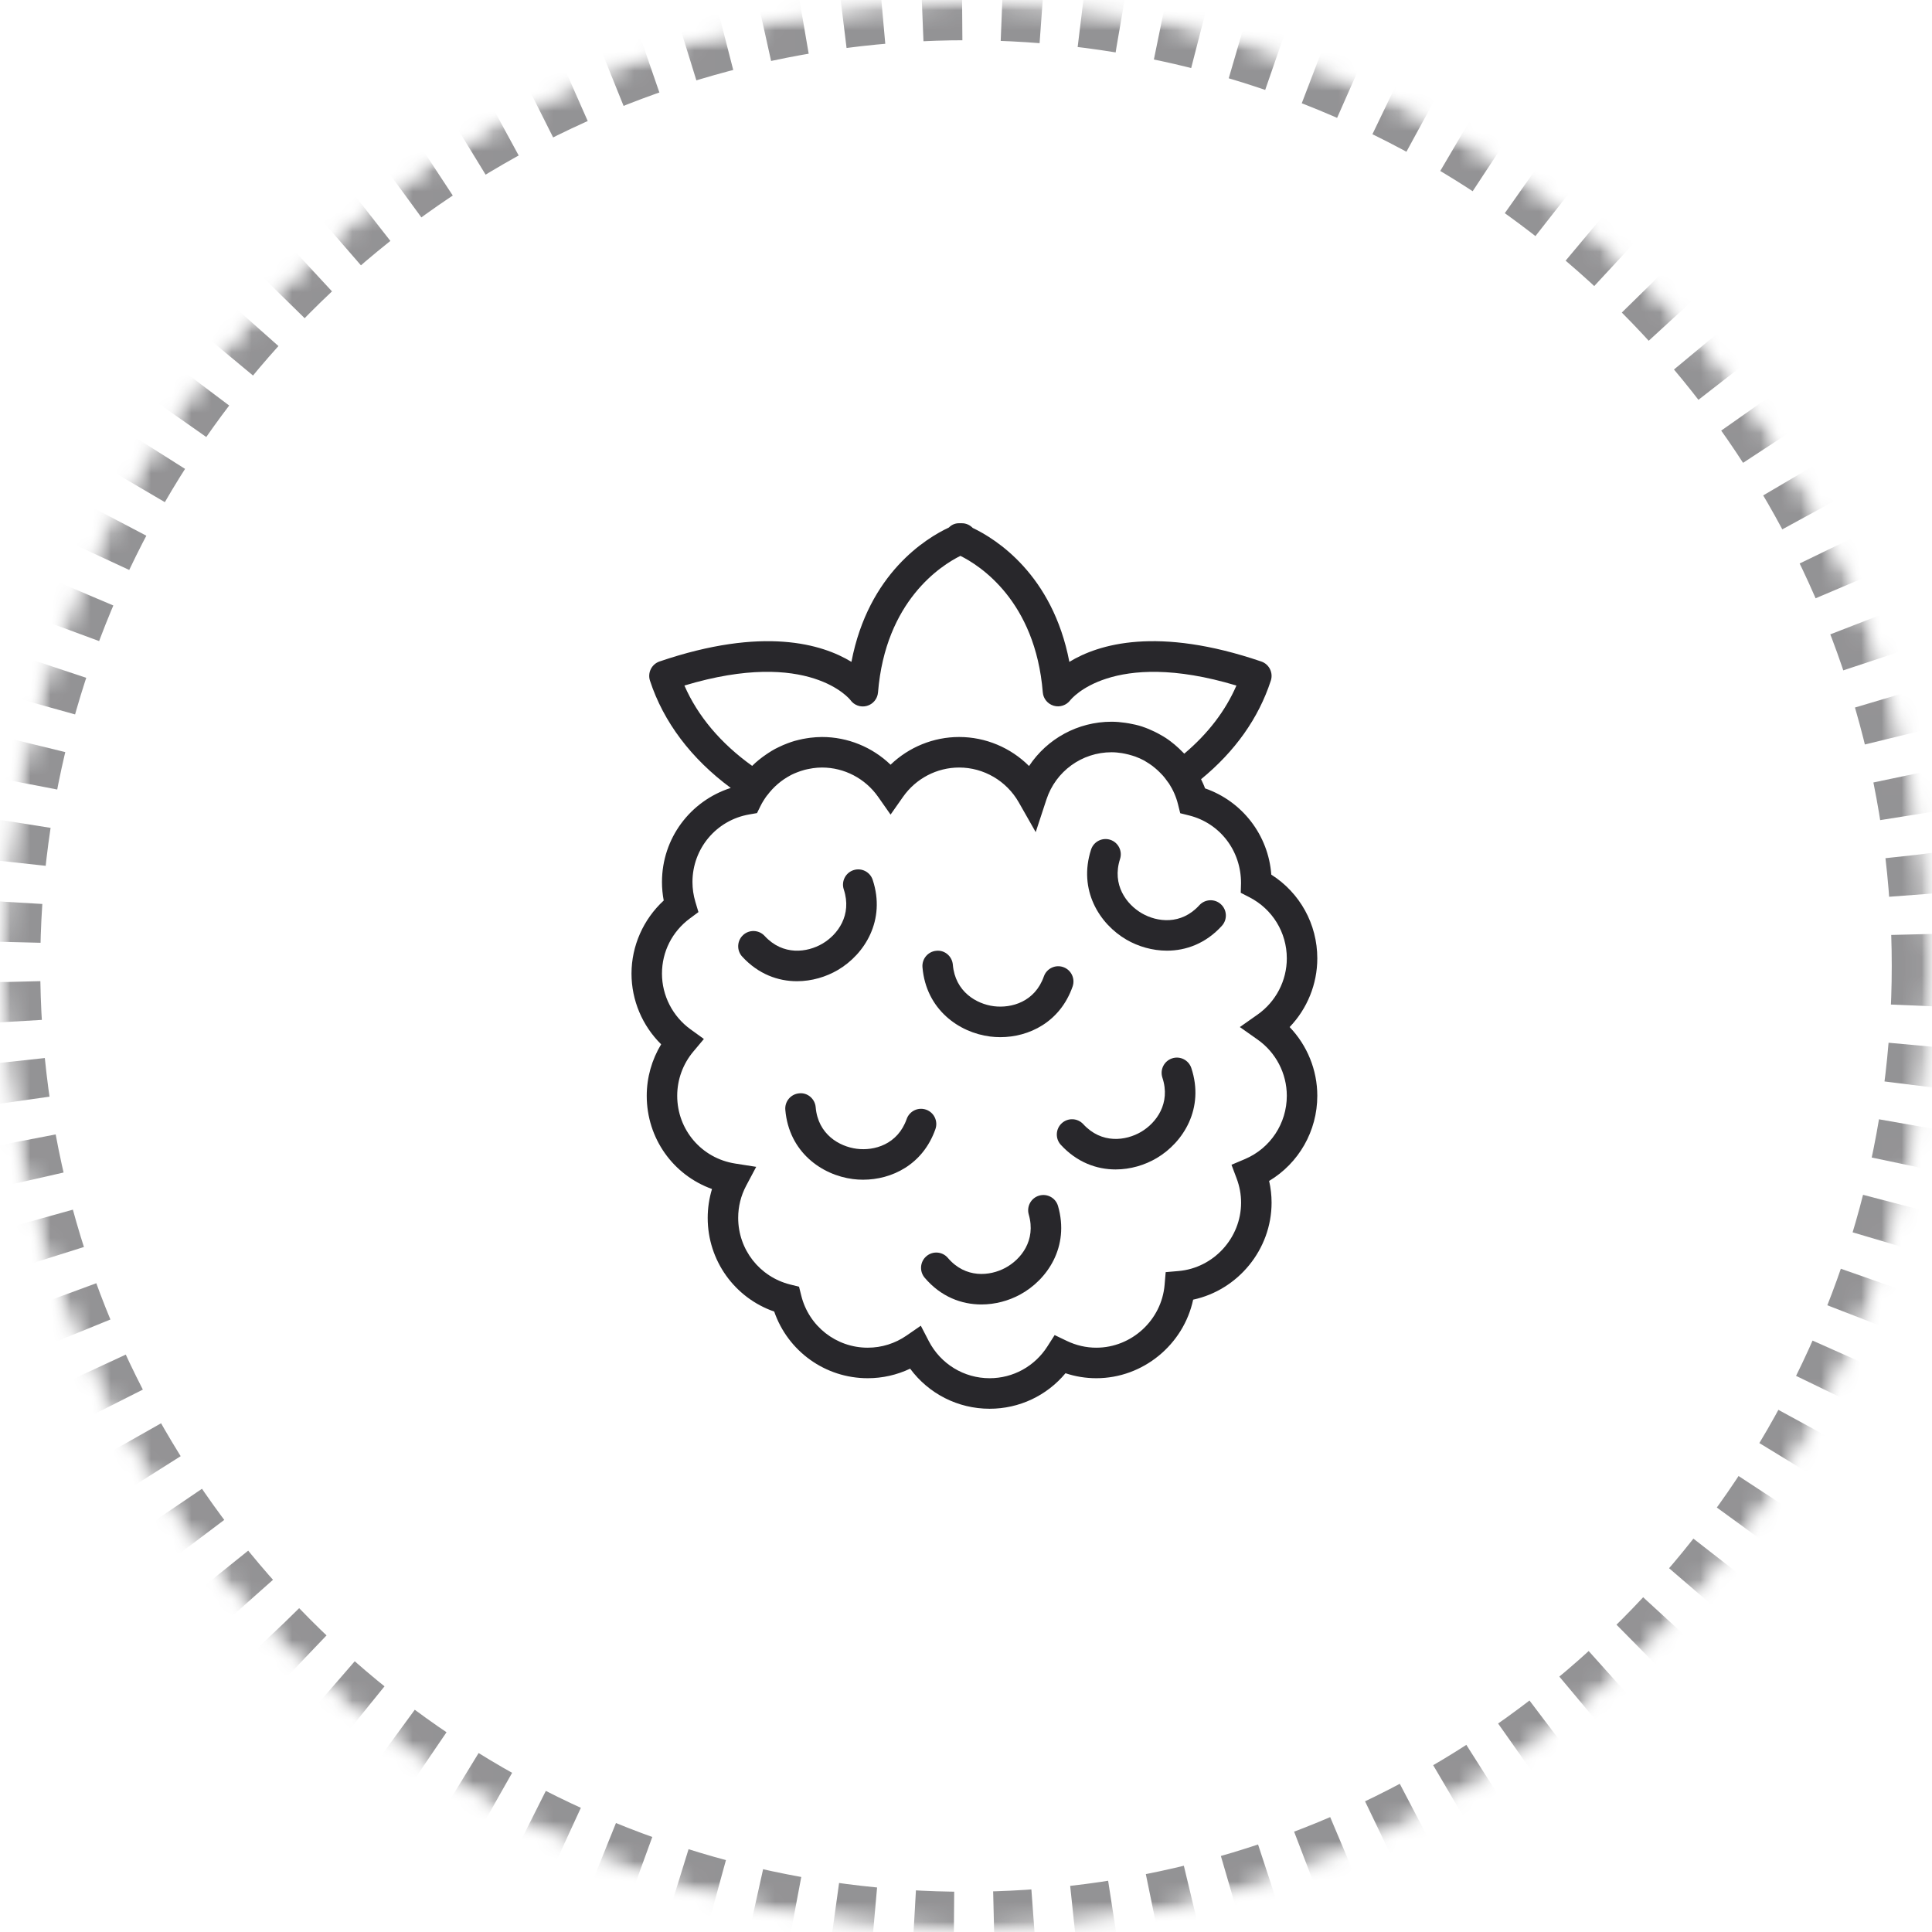 <?xml version="1.0" encoding="UTF-8"?>
<svg width="96px" height="96px" viewBox="0 0 96 96" version="1.1" xmlns="http://www.w3.org/2000/svg" xmlns:xlink="http://www.w3.org/1999/xlink">
    <!-- Generator: Sketch 44.1 (41455) - http://www.bohemiancoding.com/sketch -->
    <title>ic-flavor-46</title>
    <desc>Created with Sketch.</desc>
    <defs>
        <circle id="path-1" cx="48" cy="48" r="48"></circle>
        <mask id="mask-2" maskContentUnits="userSpaceOnUse" maskUnits="objectBoundingBox" x="0" y="0" width="96" height="96" fill="white">
            <use xlink:href="#path-1"></use>
        </mask>
        <mask id="mask-4" maskContentUnits="userSpaceOnUse" maskUnits="objectBoundingBox" x="0" y="0" width="96" height="96" fill="white">
            <use xlink:href="#path-1"></use>
        </mask>
    </defs>
    <g id="Flavor" stroke="none" stroke-width="1" fill="none" fill-rule="evenodd">
        <g id="InWine-flavor-map" transform="translate(-657, -1052)">
            <g id="b4423d65" transform="translate(657, 1052)">
                <mask id="mask-3" fill="white">
                    <use xlink:href="#path-1"></use>
                </mask>
                <g id="Mask" stroke="#28272B" mask="url(#mask-2)" stroke-width="4" opacity="0.5" stroke-dasharray="2">
                    <use mask="url(#mask-4)" xlink:href="#path-1"></use>
                </g>
                <g id="raspberry" mask="url(#mask-3)" fill-rule="nonzero" fill="#28272B">
                    <g transform="translate(31, 26)" id="Shape">
                        <path d="M10.637,22.196 C11.972,21.408 13.024,19.719 12.364,17.72 C12.233,17.322 11.805,17.106 11.407,17.238 C11.011,17.369 10.795,17.799 10.927,18.196 C11.348,19.475 10.621,20.445 9.869,20.888 C9.114,21.332 7.908,21.5 6.995,20.507 C6.711,20.199 6.232,20.179 5.925,20.462 C5.617,20.746 5.597,21.226 5.88,21.534 C6.681,22.406 7.66,22.756 8.601,22.756 C9.336,22.756 10.049,22.542 10.637,22.196 Z"></path>
                        <path d="M27.24,26.59 C26.843,26.722 26.627,27.151 26.759,27.549 C27.181,28.827 26.453,29.798 25.702,30.241 C24.946,30.686 23.74,30.853 22.827,29.859 C22.543,29.551 22.065,29.531 21.757,29.815 C21.45,30.098 21.429,30.578 21.712,30.886 C22.514,31.758 23.492,32.109 24.433,32.109 C25.169,32.109 25.882,31.895 26.47,31.548 C27.805,30.761 28.857,29.071 28.197,27.072 C28.066,26.675 27.637,26.457 27.24,26.59 Z"></path>
                        <path d="M15.019,29.139 C14.625,28.998 14.192,29.207 14.053,29.601 C13.607,30.871 12.437,31.194 11.573,31.082 C10.703,30.971 9.647,30.365 9.531,29.018 C9.495,28.601 9.128,28.281 8.712,28.327 C8.295,28.363 7.986,28.73 8.022,29.148 C8.202,31.251 9.838,32.39 11.38,32.587 C11.546,32.609 11.716,32.619 11.887,32.619 C13.306,32.619 14.857,31.877 15.48,30.106 C15.62,29.711 15.413,29.278 15.019,29.139 Z"></path>
                        <path d="M18.196,25.504 C18.362,25.525 18.531,25.536 18.703,25.536 C20.122,25.536 21.673,24.795 22.296,23.023 C22.436,22.627 22.229,22.194 21.834,22.055 C21.441,21.915 21.007,22.124 20.869,22.518 C20.422,23.787 19.255,24.106 18.388,23.999 C17.519,23.888 16.462,23.281 16.346,21.935 C16.311,21.518 15.943,21.199 15.527,21.244 C15.111,21.279 14.802,21.646 14.837,22.064 C15.017,24.167 16.654,25.308 18.196,25.504 Z"></path>
                        <path d="M20.636,33.409 C20.234,33.525 20.003,33.946 20.118,34.348 C20.491,35.642 19.726,36.583 18.958,36.997 C18.187,37.413 16.975,37.534 16.1,36.506 C15.829,36.186 15.351,36.148 15.033,36.42 C14.714,36.691 14.676,37.17 14.947,37.49 C15.753,38.439 16.779,38.818 17.766,38.818 C18.449,38.818 19.115,38.635 19.675,38.334 C21.04,37.599 22.156,35.951 21.573,33.928 C21.458,33.525 21.038,33.293 20.636,33.409 Z"></path>
                        <path d="M28.594,18.981 C27.69,19.978 26.489,19.819 25.735,19.38 C24.977,18.94 24.239,17.969 24.654,16.684 C24.783,16.285 24.565,15.857 24.167,15.728 C23.771,15.6 23.342,15.818 23.214,16.216 C22.564,18.224 23.631,19.912 24.975,20.693 C25.557,21.03 26.26,21.238 26.985,21.238 C27.931,21.238 28.915,20.884 29.715,20.002 C29.997,19.692 29.974,19.212 29.664,18.93 C29.355,18.648 28.876,18.672 28.594,18.981 Z"></path>
                        <path d="M34.456,21.621 C34.456,19.917 33.591,18.362 32.17,17.46 C32.026,15.499 30.731,13.817 28.878,13.174 C28.824,13.016 28.75,12.868 28.68,12.719 C30.366,11.336 31.535,9.694 32.146,7.823 C32.276,7.428 32.064,7.002 31.67,6.869 C26.517,5.113 23.59,6.001 22.136,6.888 C21.299,2.525 18.464,0.77 17.335,0.233 C17.196,0.092 17.011,0 16.802,0 L16.642,0 C16.445,0 16.277,0.083 16.149,0.213 C15.05,0.726 12.155,2.469 11.307,6.887 C9.853,6.001 6.924,5.114 1.773,6.868 C1.38,7.001 1.168,7.427 1.297,7.822 C1.968,9.876 3.349,11.702 5.311,13.152 C3.299,13.797 1.893,15.657 1.893,17.828 C1.893,18.136 1.923,18.444 1.98,18.746 C0.969,19.676 0.379,20.999 0.379,22.379 C0.379,23.704 0.919,24.971 1.852,25.891 C1.387,26.658 1.136,27.543 1.136,28.448 C1.136,30.568 2.454,32.391 4.379,33.081 C4.238,33.546 4.165,34.031 4.165,34.517 C4.165,36.635 5.504,38.489 7.47,39.171 C8.152,41.142 10.003,42.483 12.116,42.483 C12.852,42.483 13.568,42.32 14.224,42.008 C15.144,43.253 16.597,44 18.174,44 C19.646,44 21.014,43.351 21.944,42.235 C22.439,42.4 22.951,42.483 23.475,42.483 C25.802,42.483 27.81,40.811 28.287,38.579 C30.515,38.101 32.184,36.09 32.184,33.759 C32.184,33.396 32.143,33.036 32.062,32.68 C33.535,31.798 34.456,30.202 34.456,28.448 C34.456,27.167 33.954,25.945 33.081,25.034 C33.954,24.124 34.456,22.902 34.456,21.621 Z M3.008,8.064 C9.218,6.194 11.24,8.764 11.255,8.783 C11.439,9.044 11.766,9.161 12.073,9.076 C12.381,8.992 12.602,8.724 12.628,8.406 C12.999,3.843 15.775,2.09 16.722,1.621 C17.669,2.09 20.445,3.843 20.816,8.406 C20.842,8.72 21.061,8.981 21.363,9.069 C21.666,9.157 21.993,9.043 22.183,8.792 C22.204,8.764 24.227,6.195 30.437,8.065 C29.891,9.323 29.022,10.457 27.846,11.449 C27.815,11.416 27.781,11.387 27.749,11.354 C27.693,11.297 27.637,11.24 27.577,11.185 C27.441,11.058 27.3,10.938 27.151,10.827 C27.119,10.803 27.087,10.778 27.053,10.755 C26.887,10.637 26.712,10.534 26.532,10.439 C26.476,10.409 26.42,10.382 26.364,10.354 C26.177,10.264 25.986,10.182 25.788,10.116 C25.774,10.112 25.762,10.106 25.748,10.101 C25.536,10.032 25.316,9.983 25.094,9.944 C25.038,9.934 24.982,9.925 24.925,9.917 C24.697,9.884 24.467,9.862 24.233,9.862 C22.553,9.862 21.029,10.71 20.133,12.063 C19.222,11.153 17.975,10.621 16.66,10.621 C15.381,10.621 14.161,11.124 13.252,11.998 C12.343,11.124 11.124,10.621 9.844,10.621 C9.648,10.621 9.454,10.636 9.261,10.659 C9.199,10.666 9.138,10.677 9.077,10.686 C8.947,10.706 8.819,10.731 8.693,10.763 C8.622,10.779 8.553,10.796 8.483,10.816 C8.364,10.85 8.247,10.892 8.132,10.935 C7.982,10.99 7.837,11.055 7.694,11.124 C7.634,11.154 7.573,11.181 7.514,11.213 C7.398,11.276 7.286,11.345 7.176,11.417 C7.147,11.436 7.118,11.455 7.09,11.475 C6.836,11.647 6.594,11.837 6.375,12.056 C4.819,10.944 3.67,9.583 3.008,8.064 Z M31.488,25.655 C32.398,26.295 32.941,27.34 32.941,28.448 C32.941,29.823 32.125,31.057 30.861,31.594 L30.192,31.877 L30.448,32.558 C30.595,32.95 30.669,33.354 30.669,33.759 C30.669,35.514 29.303,37.007 27.558,37.157 L26.922,37.212 L26.868,37.848 C26.718,39.596 25.228,40.966 23.475,40.966 C22.968,40.966 22.475,40.852 22.009,40.629 L21.405,40.339 L21.044,40.904 C20.413,41.893 19.34,42.483 18.174,42.483 C16.898,42.483 15.74,41.776 15.15,40.637 L14.755,39.874 L14.048,40.362 C13.477,40.757 12.809,40.966 12.116,40.966 C10.551,40.966 9.193,39.902 8.814,38.378 L8.704,37.936 L8.263,37.826 C6.742,37.446 5.68,36.086 5.68,34.517 C5.68,33.954 5.813,33.417 6.076,32.92 L6.575,31.98 L5.525,31.815 C3.86,31.553 2.65,30.137 2.65,28.448 C2.65,27.646 2.934,26.867 3.451,26.252 L3.976,25.626 L3.314,25.148 C2.425,24.506 1.893,23.471 1.893,22.379 C1.893,21.29 2.398,20.291 3.278,19.638 L3.705,19.321 L3.552,18.811 C3.456,18.489 3.408,18.159 3.408,17.828 C3.408,16.162 4.597,14.749 6.235,14.468 L6.615,14.402 L6.786,14.055 C6.878,13.868 6.989,13.696 7.108,13.532 C7.113,13.527 7.119,13.525 7.123,13.519 C7.437,13.097 7.831,12.764 8.273,12.529 C8.299,12.516 8.324,12.501 8.35,12.488 C8.431,12.448 8.515,12.414 8.598,12.381 C8.656,12.358 8.715,12.336 8.774,12.316 C8.843,12.293 8.912,12.271 8.982,12.253 C9.066,12.231 9.152,12.214 9.237,12.199 C9.292,12.189 9.345,12.177 9.401,12.17 C9.548,12.15 9.695,12.138 9.844,12.138 C10.951,12.138 11.993,12.682 12.633,13.594 L13.252,14.477 L13.872,13.594 C14.512,12.682 15.554,12.138 16.66,12.138 C17.879,12.138 19.013,12.8 19.62,13.865 L20.464,15.348 L20.997,13.726 C21.458,12.323 22.758,11.379 24.233,11.379 C24.408,11.379 24.579,11.397 24.748,11.423 C24.8,11.431 24.851,11.442 24.901,11.452 C25.022,11.476 25.141,11.508 25.258,11.544 C25.308,11.56 25.359,11.574 25.408,11.592 C25.562,11.649 25.711,11.714 25.854,11.791 C25.882,11.806 25.907,11.826 25.935,11.842 C26.049,11.908 26.159,11.981 26.265,12.06 C26.319,12.1 26.37,12.144 26.421,12.187 C26.496,12.25 26.567,12.317 26.636,12.386 C26.688,12.438 26.739,12.488 26.788,12.544 C26.86,12.626 26.925,12.714 26.989,12.803 C27.02,12.846 27.055,12.886 27.084,12.931 C27.084,12.932 27.087,12.933 27.087,12.934 C27.288,13.245 27.442,13.591 27.535,13.967 L27.645,14.409 L28.086,14.519 C29.607,14.899 30.669,16.259 30.666,17.884 L30.652,18.362 L31.078,18.581 C32.227,19.169 32.941,20.333 32.941,21.621 C32.941,22.729 32.398,23.773 31.488,24.414 L30.607,25.034 L31.488,25.655 Z"></path>
                    </g>
                </g>
            </g>
        </g>
    </g>
</svg>